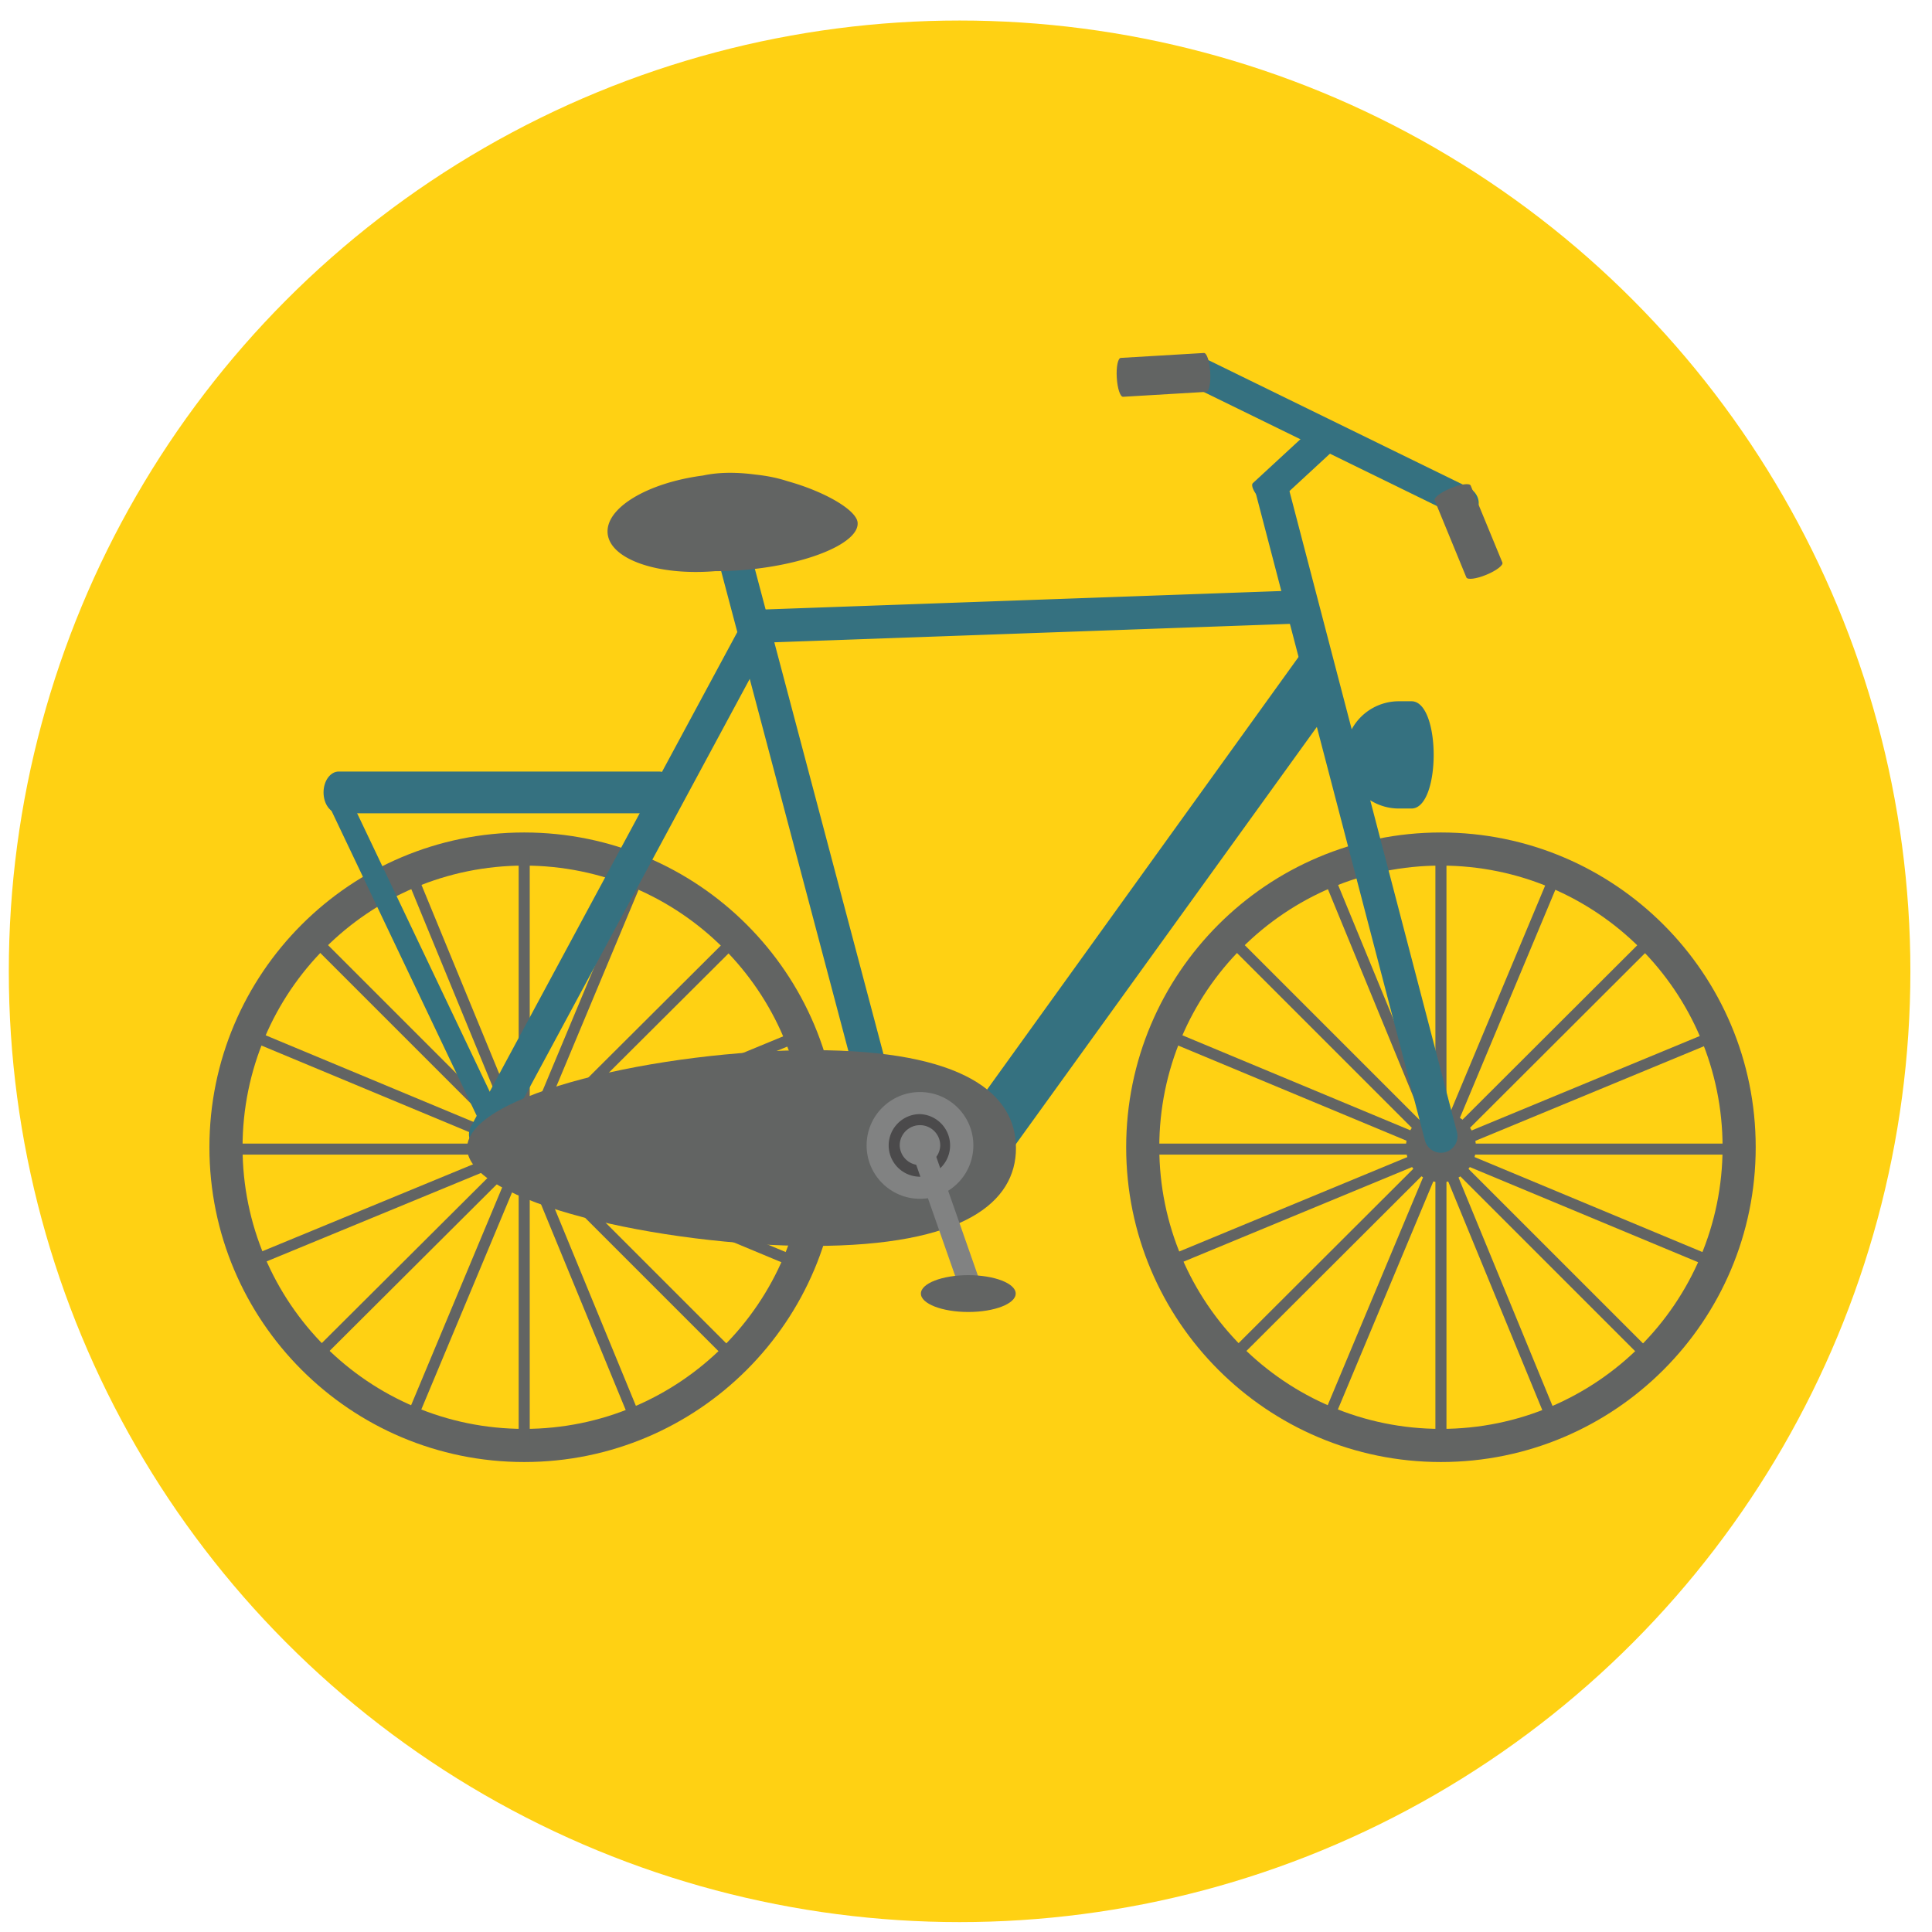 <svg xmlns="http://www.w3.org/2000/svg" width="127" height="127" viewBox="0 0 127 127"><circle fill="#65A844" cx="64" cy="-208.889" r="62.5"/><g fill="#5E5F5E"><path d="M119.769-193.267a.822.822 0 0 1-.823.822l-59.893 18.617a.821.821 0 0 1-.82-.821v-1.921a.82.82 0 0 1 .82-.822l59.893-18.618c.456 0 .823.368.823.823v1.92z"/><path d="M113.425-193.267a.822.822 0 0 1-.822.822L52.71-173.828a.822.822 0 0 1-.821-.821v-1.921c0-.454.367-.822.821-.822l59.893-18.618c.454 0 .822.368.822.823v1.92z"/><path d="M59.318-174.609a.822.822 0 0 1-.824.822h-5.723a.82.82 0 0 1-.821-.822v-1.921c0-.453.366-.822.821-.822h5.723c.455 0 .824.369.824.822v1.921z"/></g><g fill="#5E5F5E"><path d="M87.884-193.267a.822.822 0 0 1-.823.822l-59.893 18.617a.823.823 0 0 1-.823-.821v-1.921c0-.454.369-.822.823-.822l59.893-18.618c.455 0 .823.368.823.823v1.92z"/><path d="M81.541-193.267a.823.823 0 0 1-.823.822l-59.893 18.617a.822.822 0 0 1-.823-.821v-1.921c0-.454.367-.822.823-.822l59.893-18.618c.454 0 .823.368.823.823v1.92z"/><path d="M27.433-174.609a.822.822 0 0 1-.823.822h-5.723a.822.822 0 0 1-.824-.822v-1.921c0-.453.369-.822.824-.822h5.723c.454 0 .823.369.823.822v1.921z"/></g><path fill="#E8BE1E" d="M80.739-227.011c-11.643-5.968-15.098-12.418-20.349-15.918-1.686-1.124-4.868-1.061-4.868-1.061l6.242 65.668 57.08-15.66a2.037 2.037 0 0 0 1.097-1.801v-13.331s-9.488-2.666-39.202-17.897z"/><path fill="#DBB327" d="M63.263-186.063c-1.132 2.913-1.498 7.741-1.498 7.741l57.08-15.66a2.037 2.037 0 0 0 1.097-1.801v-.828c-.001 0-51.436-2.934-56.679 10.548z"/><path fill="#ECC31B" d="M66.758-187.061c0 4.964-3.201 8.989-7.149 8.989H21.474c-3.949 0-7.15-4.025-7.15-8.989v-36.206c0-5.493 7.56-20.723 10.762-20.723h30.912c3.2 0 10.761 16.221 10.761 20.969l-.001 35.96z"/><path fill="#DBB327" d="M64.6-218.905c0 4.555-2.938 8.249-6.563 8.249H23.043c-3.624 0-6.562-3.694-6.562-8.249v-2.979c0-5.041 6.939-18.206 9.876-18.206h28.367c2.937 0 9.875 14.074 9.875 18.432l.001 2.753z"/><circle fill="#5E5F5E" cx="52.526" cy="-194.801" r="3.746"/><circle fill="#5E5F5E" cx="27.057" cy="-194.801" r="3.746"/><path fill="#DBB327" d="M74.124-225.076s17.603 11.921 37.577 16.167l.126 6.117s-19.603.25-37.703-4.744v-17.54z"/><path fill="#C8D4D6" d="M74.747-223.112s17.27 10.793 36.456 14.871v4.796s-18.942-.168-36.33-4.965l-.126-14.702z"/><path fill="none" stroke="#DBB327" stroke-miterlimit="10" d="M81.739-219.896l.125 13.234M88.105-216.899l.126 11.86M93.35-214.527l.125 10.112M97.844-212.779l.125 8.863M109.33-209.032l.123 5.741M106.21-209.908l.123 6.741M102.588-210.782l.125 7.241"/><path fill="#C8D4D6" d="M62.763-219.399c0 4.208-2.713 7.619-6.06 7.619H24.38c-3.348 0-6.062-3.412-6.062-7.619v-2.751c0-4.657 6.408-16.816 9.122-16.816h26.2c2.714 0 9.122 13 9.122 17.024s.001 2.543.001 2.543z"/><path fill="#D3E0E1" d="M30.803-211.78H24.38c-3.348 0-6.062-3.412-6.062-7.619v-2.751c0-4.657 6.408-16.816 9.122-16.816h18.717L30.803-211.78z"/><g><circle fill="#65A844" cx="64" cy="-70.206" r="62.5"/><path fill="#D32027" d="M112.798-46.944c0 2.352-2.987 5.533-5.339 5.533H20.724a4.256 4.256 0 0 1-4.258-4.257v-45.229a4.256 4.256 0 0 1 4.258-4.256h86.735a4.256 4.256 0 0 1 4.258 4.256s3.201 18.982 3.201 36.144c-.771 6.556-2.12 7.809-2.12 7.809z"/><path fill="#357180" d="M113.184-47.458c0 2.351-1.892 6.046-4.243 6.046H20.724a4.256 4.256 0 0 1-4.258-4.257h94.402l2.316-1.789z"/><circle fill="#202121" cx="33.14" cy="-41.765" r="6.564"/><circle fill="#5E5F5E" cx="33.14" cy="-41.765" r="3.015"/><path fill="#D7C6CB" d="M33.574-77.949H22.307a3.042 3.042 0 0 1-3.042-3.04v-8.109a3.041 3.041 0 0 1 3.042-3.039h11.268v14.188zM70.799-92.137h13.783v14.188H70.799zM53.888-92.137h13.783v14.188H53.888zM36.859-92.137h13.785v14.188H36.859zM33.574-57.374H22.307a3.042 3.042 0 0 1-3.042-3.04v-4.088a3.042 3.042 0 0 1 3.042-3.04h11.268v10.168zM70.943-67.541h11.269a3.04 3.04 0 0 1 3.039 3.04v4.088a3.04 3.04 0 0 1-3.039 3.04H70.943v-10.168zM36.859-67.541h13.785v10.167H36.859zM53.888-67.541h13.783v10.167H53.888zM107.956-80.989a3.042 3.042 0 0 1-3.041 3.04h-17.18v-14.188h17.18a3.041 3.041 0 0 1 3.041 3.039v8.109z"/><circle fill="#202121" cx="78.549" cy="-41.765" r="6.563"/><circle fill="#5E5F5E" cx="78.549" cy="-41.765" r="3.015"/><path fill="#D7C6CB" d="M107.956-41.411H88.802V-64.62c0-1.678 1.266-3.04 2.829-3.04h13.493c1.564 0 2.832 1.361 2.832 3.04v23.209z"/><path fill="#D32027" d="M97.886-67.641h.514v26.224h-.514z"/><path fill="#D7C6CB" d="M114.854-59.414c0 .257-1.671.033-2.731-1.606-1.062-1.639-.418-30.66-.418-30.66s3.149 20.436 3.149 32.266z"/></g><g><circle fill="#FFD113" cx="63.079" cy="63.849" r="62.5"/><path fill="#626463" d="M34.458 54.723c-11.428 0-20.692 9.263-20.692 20.691 0 11.427 9.264 20.692 20.692 20.692S55.15 86.841 55.15 75.414c0-11.429-9.264-20.691-20.692-20.691zm0 39.205c-10.225 0-18.514-8.289-18.514-18.514 0-10.226 8.289-18.514 18.514-18.514s18.514 8.288 18.514 18.514c0 10.225-8.289 18.514-18.514 18.514z"/><path fill="#626463" d="M34.458 73.114a2.3 2.3 0 1 0 0 4.601 2.3 2.3 0 0 0 0-4.601z"/><path fill="#626463" d="M34.095 56.175h.727v38.721h-.727z"/><path fill="#626463" d="M15.097 75.173h38.721v.727H15.097z"/><path fill="#626463" d="M21.024 61.587l27.38 27.38-.514.513L20.51 62.1z"/><path fill="#626463" d="M47.923 61.616l.512.514-27.43 27.33-.512-.515z"/><path fill="#626463" d="M41.59 57.531l.67.28-14.934 35.724-.67-.28z"/><path fill="#626463" d="M16.729 67.75l35.74 14.896-.28.671-35.74-14.896z"/><path fill="#626463" d="M27.429 57.494L42.166 93.3l-.67.276L26.758 57.77z"/><path fill="#626463" d="M52.22 67.82l.277.67-35.794 14.768-.276-.67zM94.72 54.723c-11.428 0-20.691 9.263-20.691 20.691 0 11.427 9.264 20.692 20.691 20.692s20.691-9.266 20.691-20.692c0-11.429-9.264-20.691-20.691-20.691zm0 39.205c-10.225 0-18.514-8.289-18.514-18.514 0-10.226 8.289-18.514 18.514-18.514s18.514 8.288 18.514 18.514c-.001 10.225-8.29 18.514-18.514 18.514z"/><path fill="#626463" d="M94.72 73.114a2.3 2.3 0 1 0 0 4.601 2.3 2.3 0 0 0 0-4.601z"/><path fill="#626463" d="M94.356 56.175h.727v38.721h-.727z"/><path fill="#626463" d="M75.358 75.173h38.721v.727H75.358z"/><path fill="#626463" d="M81.282 61.588l27.38 27.38-.514.513-27.38-27.38z"/><path fill="#626463" d="M108.161 61.602l.514.515-27.407 27.352-.513-.514z"/><path fill="#626463" d="M101.852 57.539l.67.28-14.947 35.719-.67-.28z"/><path fill="#626463" d="M76.986 67.748l35.742 14.897-.28.67L76.707 68.42z"/><path fill="#626463" d="M87.684 57.5l14.737 35.809-.671.276-14.737-35.81z"/><path fill="#626463" d="M112.466 67.8l.278.67-35.78 14.811-.278-.67z"/><path fill="#357180" d="M94.718 75.776c-.482 0-.924-.323-1.051-.813L82.534 32.369a1.09 1.09 0 0 1 2.107-.55l11.131 42.594a1.088 1.088 0 0 1-1.054 1.363z"/><g><path fill="#357180" d="M58.538 76.382c-.483 0-.922-.322-1.052-.81L46.837 35.397a1.09 1.09 0 1 1 2.106-.558l10.648 40.174a1.088 1.088 0 0 1-1.053 1.369z"/></g><g><path fill="#357180" d="M49.826 42.259a1.089 1.089 0 0 1-.039-2.178l35.575-1.271c.596-.042 1.105.448 1.129 1.049a1.091 1.091 0 0 1-1.051 1.128l-35.575 1.271a.508.508 0 0 1-.039.001z"/></g><g><path fill="#357180" d="M31.917 75.656a1.088 1.088 0 0 1-.958-1.607l17.666-32.793a1.089 1.089 0 0 1 1.917 1.035L32.875 75.084a1.087 1.087 0 0 1-.958.572z"/></g><g><path fill="#357180" d="M32.544 74.914a.729.729 0 0 1-.658-.414L21.58 52.855a.727.727 0 1 1 1.312-.623l10.307 21.644a.727.727 0 0 1-.655 1.038z"/></g><g><path fill="#357180" d="M64.829 76.624a1.816 1.816 0 0 1-1.471-2.878l22.104-30.701c.588-.813 2.725 2.487 2.139 3.301L66.302 75.87c-.354.491-.91.754-1.473.754z"/></g><g><path fill="#626463" d="M53.415 69.032c-9.962 0-22.708 2.881-22.708 6.434 0 3.555 12.746 6.436 22.708 6.436 9.963 0 13.37-2.881 13.37-6.436-.001-3.553-3.407-6.434-13.37-6.434z"/></g><g><path fill="#626463" d="M51.747 31.625c-.614-.204-1.33-.35-2.112-.431-.876-.116-1.758-.152-2.592-.067a7.658 7.658 0 0 0-.834.132c-3.664.479-6.435 2.142-6.265 3.817.172 1.702 3.316 2.782 7.08 2.468.721.003 1.484-.034 2.275-.113 4.039-.41 7.206-1.794 7.075-3.09-.082-.809-2.123-2.02-4.627-2.716z"/></g><g><circle fill="#818282" cx="60.475" cy="75.294" r="3.509"/><circle fill="#818282" cx="60.474" cy="75.294" r="1.694"/><path fill="#4B4A4B" d="M60.474 77.351a2.06 2.06 0 0 1-2.057-2.057 2.06 2.06 0 0 1 2.057-2.058 2.059 2.059 0 0 1 0 4.115zm0-3.388c-.734 0-1.331.597-1.331 1.331a1.332 1.332 0 0 0 2.663 0c0-.734-.598-1.331-1.332-1.331z"/><path fill="#818282" d="M64.284 83.857c.221.629.102 1.245-.268 1.374-.369.129-.848-.275-1.069-.906l-2.883-8.222c-.221-.631-.101-1.247.269-1.376.369-.129.849.276 1.069.907l2.882 8.223z"/><g><ellipse fill="#626463" cx="63.651" cy="85.033" rx="3.116" ry="1.21"/></g></g><g><path fill="#357180" d="M44.321 52.09c0 .759-.447 1.373-.999 1.373H22.267c-.551 0-.999-.614-.999-1.373s.447-1.373.999-1.373h21.055c.552 0 .999.614.999 1.373z"/></g><g><path fill="#357180" d="M97.116 33.442c-.242.5-.93.667-1.533.372l-17.557-8.587c-.604-.295-.893-.938-.648-1.438.246-.5.932-.666 1.533-.372l17.559 8.587c.601.295.892.939.646 1.438z"/></g><g><path fill="#626463" d="M79.554 24.461c.045.705-.076 1.286-.262 1.298l-5.467.324c-.188.011-.373-.553-.414-1.257-.043-.707.076-1.287.262-1.299l5.467-.324c.185-.012.373.552.414 1.258z"/></g><g><path fill="#626463" d="M95.362 32.091c.654-.269 1.242-.345 1.314-.172l2.084 5.063c.07.173-.402.532-1.055.801-.654.271-1.242.346-1.314.173l-2.082-5.064c-.072-.171.399-.532 1.053-.801z"/></g><g><path fill="#357180" d="M87.565 28.322c.379.408.566.849.42.983l-4.258 3.932c-.146.136-.57-.087-.947-.496-.379-.409-.566-.851-.42-.984l4.258-3.931c.145-.136.57.087.947.496z"/></g><g><path fill="#357180" d="M92.782 46.097h-.83a3.525 3.525 0 0 0 0 7.051h.83c1.947 0 1.947-7.051 0-7.051z"/></g></g></svg>